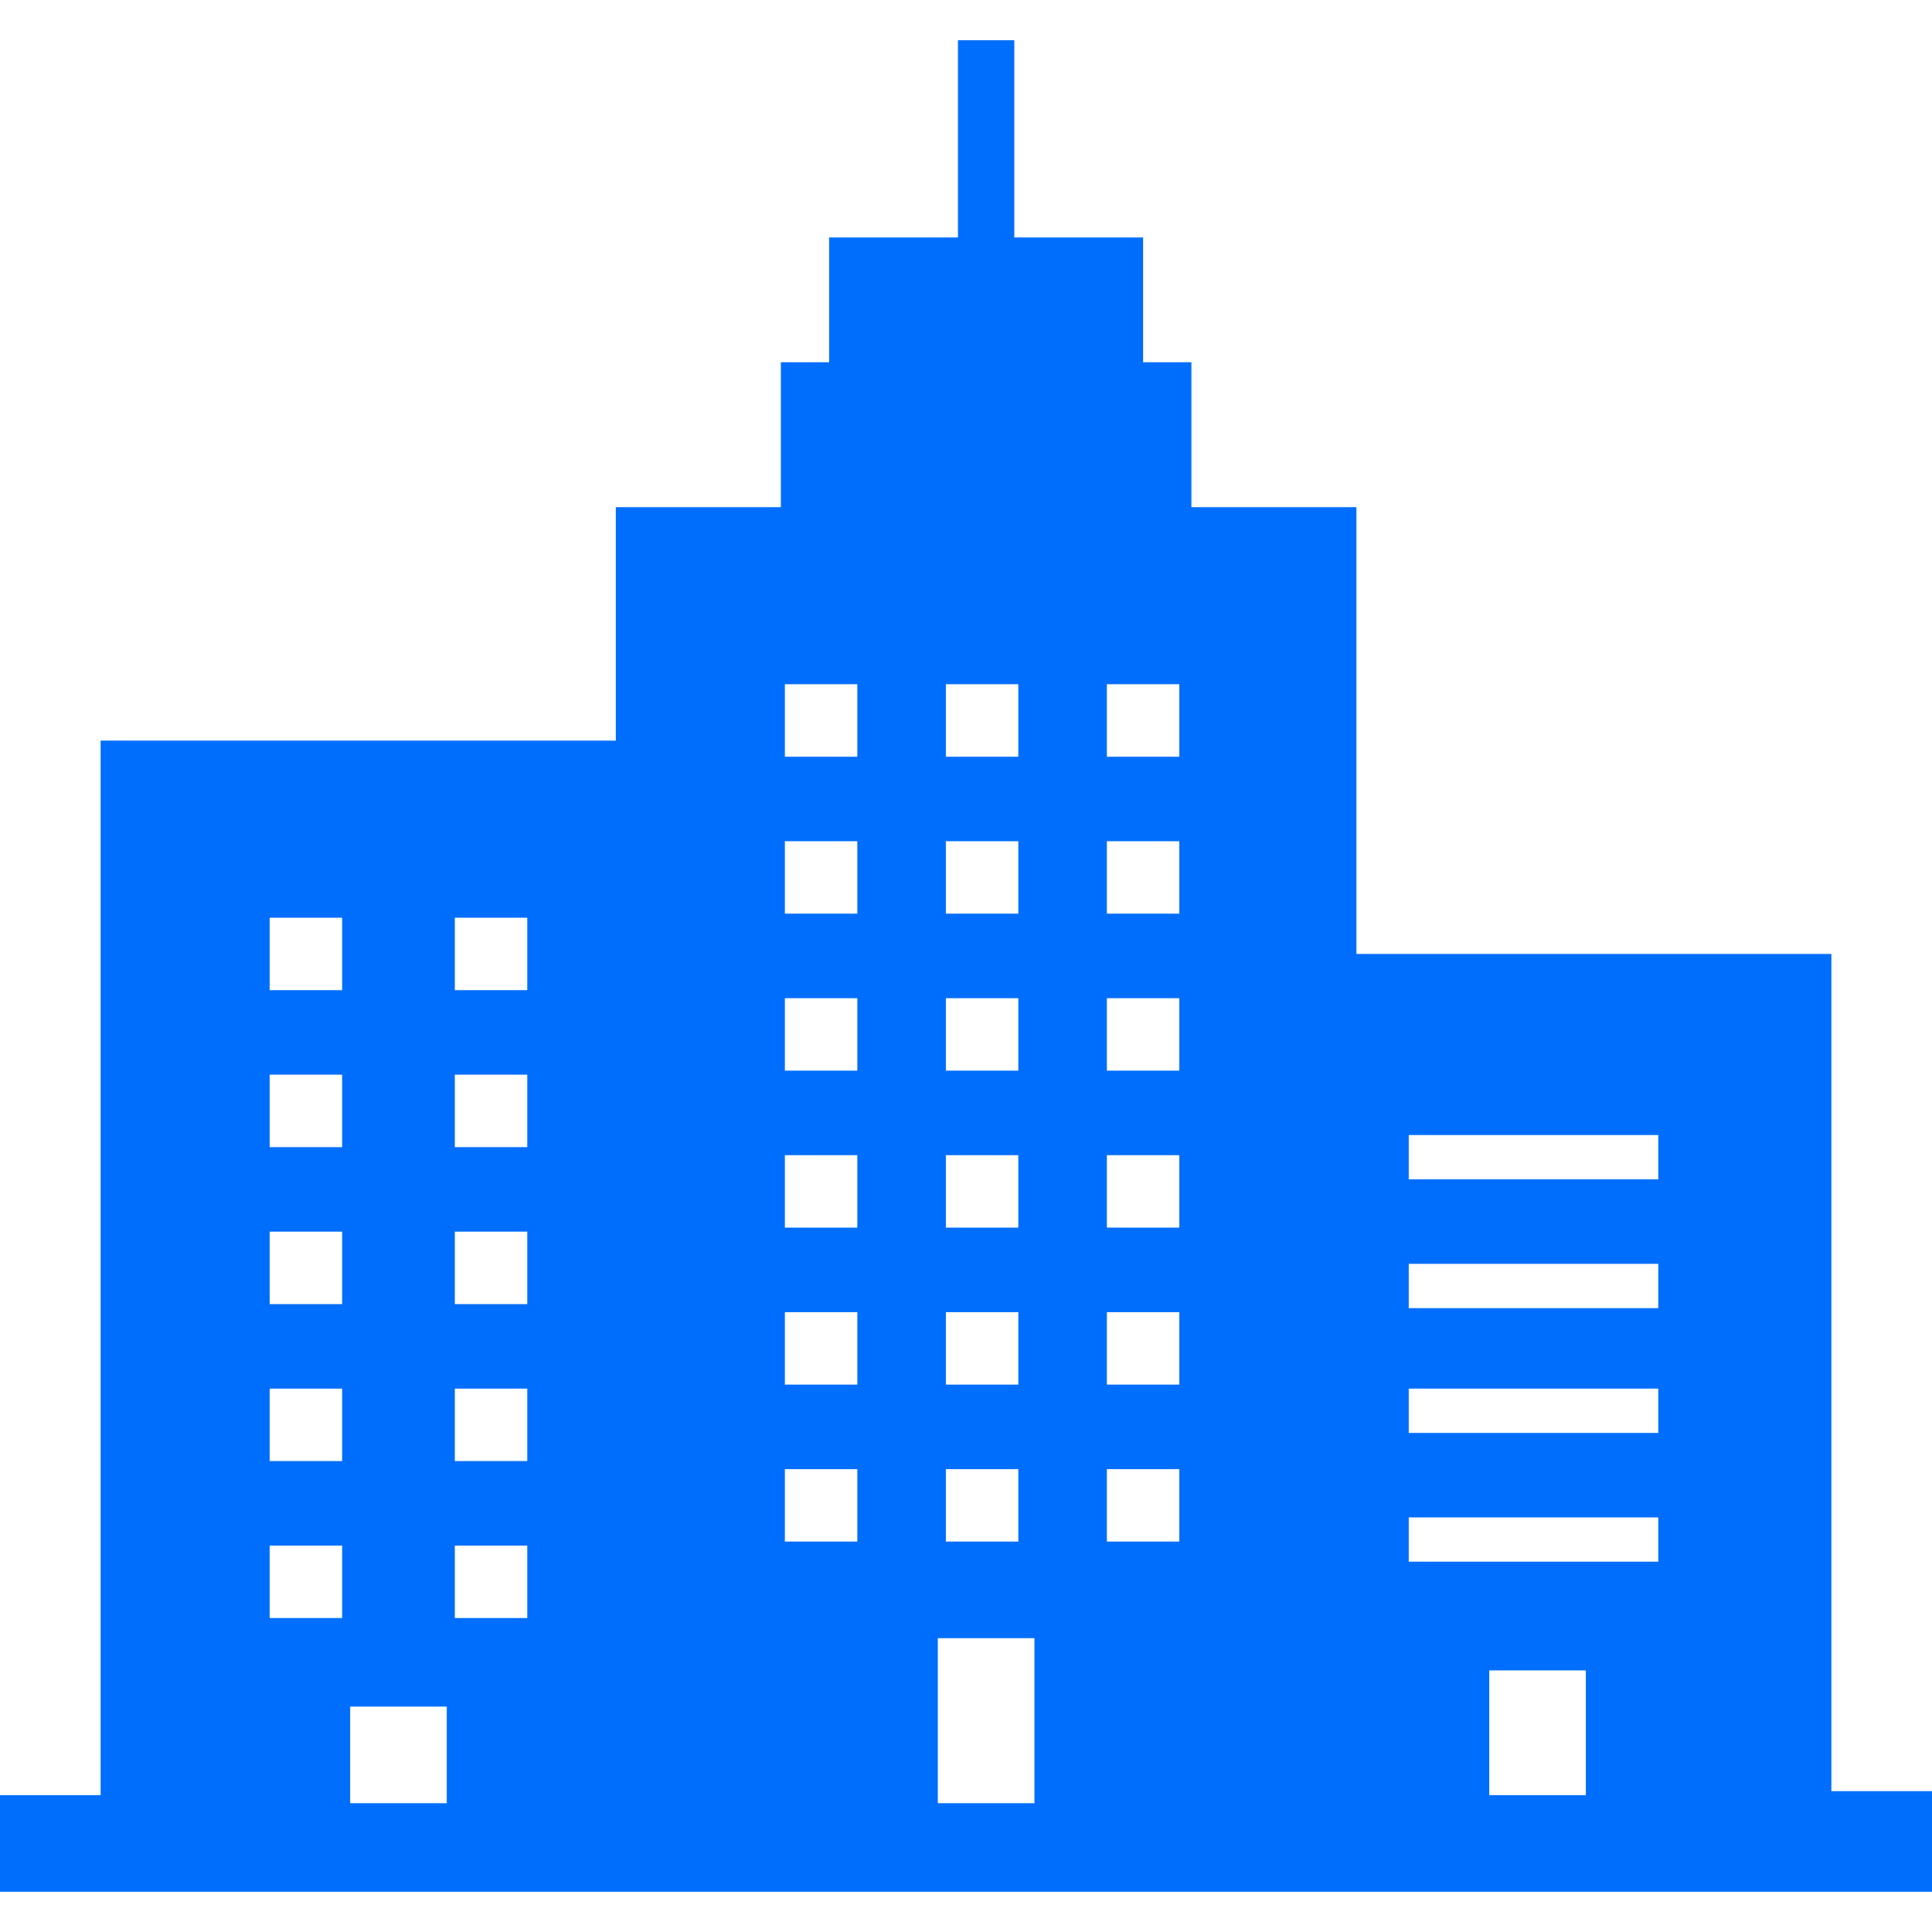 <?xml version="1.0" encoding="utf-8"?>
<!-- Generator: Adobe Illustrator 25.2.1, SVG Export Plug-In . SVG Version: 6.00 Build 0)  -->
<svg version="1.1" id="レイヤー_1" xmlns="http://www.w3.org/2000/svg" xmlns:xlink="http://www.w3.org/1999/xlink" x="0px"
	 y="0px" viewBox="0 0 48 48" style="enable-background:new 0 0 48 48;" xml:space="preserve">
<style type="text/css">
	.st0{fill:#006EFD;}
</style>
<path id="パス_20" class="st0" d="M45.5,44.6V23.7H33.7V12.6h-4.1V9h-1.2V5.9h-3.2V1h-1.4v4.9h-3.2V9h-1.2v3.6h-4.1v5.8H2.5v26.2
	H0V47h48v-2.5H45.5z M8.5,40.2H6.7v-1.8h1.8L8.5,40.2z M8.5,36.3H6.7v-1.8h1.8L8.5,36.3z M8.5,32.4H6.7v-1.8h1.8L8.5,32.4z
	 M8.5,28.5H6.7v-1.8h1.8L8.5,28.5z M8.5,24.6H6.7v-1.8h1.8L8.5,24.6z M11.1,44.8H8.7v-2.4h2.4L11.1,44.8z M13.1,40.2h-1.8v-1.8h1.8
	L13.1,40.2z M13.1,36.3h-1.8v-1.8h1.8L13.1,36.3z M13.1,32.4h-1.8v-1.8h1.8L13.1,32.4z M13.1,28.5h-1.8v-1.8h1.8L13.1,28.5z
	 M13.1,24.6h-1.8v-1.8h1.8L13.1,24.6z M23.5,17h1.8v1.8h-1.8V17z M23.5,20.9h1.8v1.8h-1.8V20.9z M23.5,24.8h1.8v1.8h-1.8V24.8z
	 M23.5,28.7h1.8v1.8h-1.8V28.7z M23.5,32.6h1.8v1.8h-1.8V32.6z M23.5,36.5h1.8v1.8h-1.8V36.5z M21.3,38.3h-1.8v-1.8h1.8V38.3z
	 M21.3,34.4h-1.8v-1.8h1.8V34.4z M21.3,30.5h-1.8v-1.8h1.8V30.5z M21.3,26.6h-1.8v-1.8h1.8V26.6z M21.3,22.7h-1.8v-1.8h1.8V22.7z
	 M21.3,18.8h-1.8V17h1.8V18.8z M25.7,44.8h-2.4v-4.1h2.4L25.7,44.8z M29.3,38.3h-1.8v-1.8h1.8L29.3,38.3z M29.3,34.4h-1.8v-1.8h1.8
	L29.3,34.4z M29.3,30.5h-1.8v-1.8h1.8L29.3,30.5z M29.3,26.6h-1.8v-1.8h1.8L29.3,26.6z M29.3,22.7h-1.8v-1.8h1.8L29.3,22.7z
	 M29.3,18.8h-1.8V17h1.8L29.3,18.8z M39.4,44.6H37v-3.1h2.4V44.6z M41.2,38.8h-6.2v-1.1h6.2V38.8z M41.2,35.6h-6.2v-1.1h6.2V35.6z
	 M41.2,32.5h-6.2v-1.1h6.2V32.5z M41.2,29.3h-6.2v-1.1h6.2V29.3z"/>
</svg>
